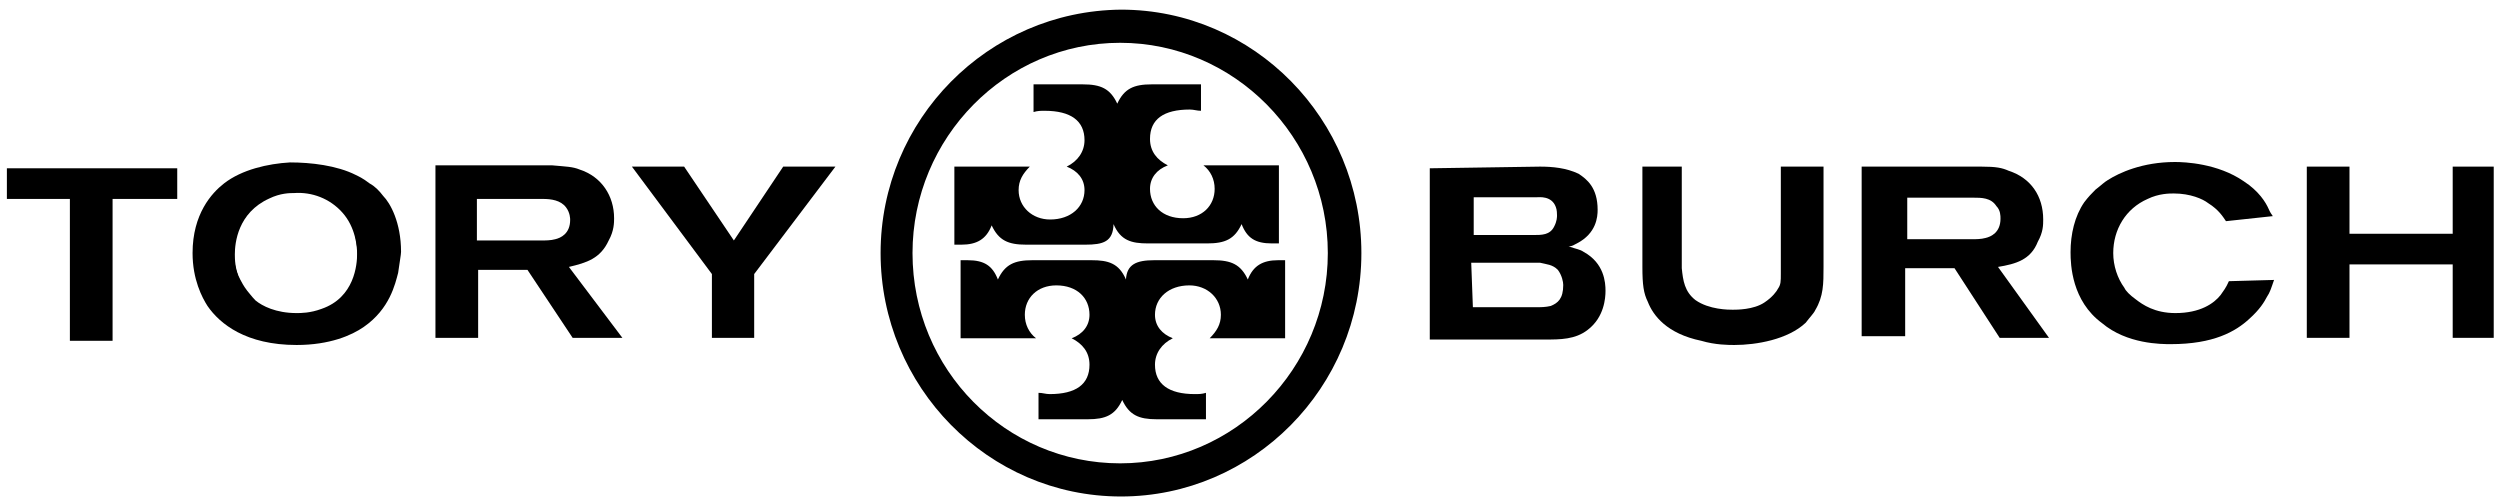 <svg xmlns="http://www.w3.org/2000/svg" fill="none" viewBox="0 0 190 38" height="38" width="190">
<g id="Vector">
<path fill="black" d="M5.311 15.119V25.9H8.556V15.119H13.47V12.79H0.523V15.119H5.311Z"></path>
<path fill="black" d="M24.432 23.476C23.581 23.794 22.857 23.794 22.542 23.794C20.967 23.794 19.927 23.252 19.423 22.838C19.108 22.519 18.888 22.2 18.793 22.104C18.478 21.689 18.384 21.466 18.258 21.243C17.848 20.509 17.848 19.648 17.848 19.329C17.848 18.468 18.069 16.171 20.463 15.087C21.313 14.672 22.038 14.672 22.353 14.672C23.707 14.576 25.062 15.087 26.007 16.139C27.046 17.288 27.141 18.787 27.141 19.297C27.141 20.095 26.952 22.614 24.432 23.476ZM29.125 14.895C28.81 14.481 28.495 14.162 28.086 13.938C27.55 13.524 27.235 13.396 27.046 13.301C25.597 12.567 23.613 12.344 22.038 12.344C20.368 12.439 18.384 12.886 17.029 13.938C16.084 14.672 14.635 16.267 14.635 19.233C14.635 21.243 15.36 22.614 15.769 23.252C16.714 24.624 18.699 26.219 22.542 26.219C25.062 26.219 26.731 25.485 27.645 24.847C29.629 23.476 30.039 21.562 30.259 20.733C30.354 19.999 30.48 19.361 30.48 19.138C30.48 16.905 29.661 15.438 29.125 14.895Z"></path>
<path fill="black" d="M42.198 18.181C41.883 18.276 41.347 18.276 41.347 18.276H36.244V15.119H41.253C41.883 15.119 42.607 15.214 43.017 15.757C43.332 16.171 43.332 16.618 43.332 16.713C43.332 17.766 42.607 18.085 42.198 18.181ZM43.237 20.286C44.592 19.967 45.631 19.648 46.261 18.276C46.671 17.543 46.671 16.905 46.671 16.586C46.671 14.895 45.726 13.428 44.056 12.886C43.521 12.663 43.017 12.663 41.977 12.567H33.094V25.676H36.339V20.509H40.087L43.521 25.676H47.301L43.237 20.286Z"></path>
<path fill="black" d="M51.994 12.663H48.025L54.105 20.828V25.676H57.318V20.828L63.492 12.663H59.523L55.774 18.276L51.994 12.663Z"></path>
<path fill="black" d="M111.939 23.348H116.727C117.136 23.348 117.451 23.348 117.861 23.252C118.396 23.029 118.806 22.71 118.806 21.657C118.806 21.434 118.711 20.924 118.396 20.509C117.987 20.095 117.546 20.095 117.042 19.967H111.813L111.939 23.348ZM111.939 17.862H116.538C117.168 17.862 117.798 17.862 118.113 17.224C118.333 16.809 118.333 16.49 118.333 16.363C118.333 16.267 118.333 15.948 118.239 15.725C117.924 14.864 116.979 14.991 116.79 14.991H112.002V17.862H111.939ZM117.042 12.663C117.987 12.663 119.026 12.758 119.971 13.205C120.601 13.62 121.42 14.258 121.42 15.948C121.42 16.49 121.326 17.734 119.845 18.5C119.625 18.595 119.53 18.723 119.215 18.723C119.845 18.946 120.066 18.946 120.349 19.138C121.924 19.999 122.019 21.466 122.019 22.104C122.019 22.646 121.924 24.113 120.664 25.07C119.719 25.804 118.585 25.804 117.42 25.804H108.663V12.79L117.042 12.663Z"></path>
<path fill="black" d="M127.815 12.663V20.382C127.909 21.338 128.035 22.168 128.854 22.806C129.894 23.539 131.374 23.539 131.689 23.539C132.004 23.539 133.264 23.539 134.083 22.997C134.713 22.582 135.028 22.136 135.123 21.945C135.343 21.626 135.343 21.402 135.343 20.796V12.663H138.588V20.286C138.588 21.562 138.588 22.519 137.958 23.571C137.863 23.794 137.548 24.113 137.233 24.528C135.879 25.804 133.485 26.219 131.815 26.219C131.406 26.219 130.366 26.219 129.295 25.9C126.681 25.358 125.641 23.986 125.232 22.933C124.917 22.295 124.822 21.657 124.822 20.286V12.663H127.815Z"></path>
<path fill="black" d="M144.951 18.181H150.054C150.054 18.181 150.589 18.181 150.904 18.085C151.314 17.989 152.038 17.67 152.038 16.618C152.038 16.395 152.038 15.98 151.723 15.661C151.314 15.023 150.589 15.023 149.959 15.023H144.951V18.181ZM150.589 12.663C151.723 12.663 152.164 12.758 152.668 12.982C154.338 13.524 155.283 14.895 155.283 16.682C155.283 17.096 155.283 17.639 154.873 18.372C154.338 19.744 153.204 20.063 151.849 20.286L155.724 25.676H151.975L148.542 20.382H144.793V25.549H141.486V12.663H150.589Z"></path>
<path fill="black" d="M169.174 16.809C168.954 16.49 168.639 15.948 167.82 15.438C167.41 15.119 166.465 14.704 165.205 14.704C164.89 14.704 164.071 14.704 163.221 15.119C161.551 15.852 160.606 17.447 160.606 19.233C160.606 20.19 160.921 21.147 161.457 21.881C161.551 22.104 161.866 22.423 162.307 22.742C162.843 23.157 163.756 23.794 165.331 23.794C167.221 23.794 168.261 23.061 168.765 22.423C168.985 22.104 169.174 21.881 169.395 21.37L172.828 21.275C172.608 21.913 172.513 22.232 172.293 22.551C172.072 22.965 171.757 23.508 170.938 24.241C169.899 25.198 168.229 26.155 164.985 26.155C164.26 26.155 161.646 26.155 159.756 24.56C157.456 22.869 157.362 20.126 157.362 19.169C157.362 17.798 157.677 16.426 158.401 15.374C158.716 14.959 158.937 14.736 159.252 14.417C159.787 14.002 159.882 13.875 160.197 13.683C161.047 13.141 162.811 12.312 165.3 12.312C166.024 12.312 168.544 12.408 170.529 13.779C171.663 14.513 172.198 15.374 172.419 15.884C172.513 16.108 172.639 16.299 172.734 16.426L169.174 16.809Z"></path>
<path fill="black" d="M178.561 17.766V12.663H175.317V25.676H178.561V20.095H186.405V25.676H189.523V12.663H186.405V17.766H178.561Z"></path>
<path fill="black" d="M66.925 19.233C66.925 29.376 75.084 37.733 85.195 37.733C95.212 37.733 103.465 29.472 103.465 19.233C103.465 9.09 95.307 0.733 85.195 0.733C75.084 0.829 66.925 9.09 66.925 19.233ZM69.351 19.233C69.351 10.462 76.438 3.253 85.132 3.253C93.795 3.253 100.914 10.43 100.914 19.233C100.914 28.005 93.826 35.214 85.132 35.214C76.438 35.214 69.351 28.101 69.351 19.233Z"></path>
<path fill="black" d="M87.715 19.776H92.22C93.574 19.776 94.299 20.095 94.834 21.243C95.244 20.19 95.968 19.776 97.134 19.776H97.669V25.708H91.936C92.472 25.166 92.787 24.656 92.787 23.922C92.787 22.646 91.747 21.689 90.393 21.689C88.818 21.689 87.778 22.646 87.778 23.922C87.778 24.783 88.314 25.389 89.133 25.708C88.282 26.123 87.778 26.857 87.778 27.718C87.778 29.185 88.818 29.951 90.802 29.951C91.117 29.951 91.338 29.951 91.653 29.855V31.864H87.904C86.55 31.864 85.825 31.545 85.29 30.397C84.754 31.545 84.03 31.864 82.675 31.864H78.927V29.855C79.242 29.855 79.462 29.951 79.777 29.951C81.762 29.951 82.801 29.217 82.801 27.718C82.801 26.761 82.266 26.123 81.447 25.708C82.297 25.389 82.801 24.751 82.801 23.922C82.801 22.646 81.856 21.689 80.281 21.689C78.832 21.689 77.887 22.646 77.887 23.922C77.887 24.656 78.202 25.294 78.738 25.708H73.005V19.776H73.54C74.8 19.776 75.43 20.19 75.84 21.243C76.375 20.095 77.1 19.776 78.454 19.776H82.959C84.219 19.776 85.038 19.999 85.573 21.243C85.636 20.095 86.361 19.776 87.715 19.776Z"></path>
<path fill="black" d="M82.486 18.595H77.982C76.627 18.595 75.903 18.276 75.367 17.128C74.958 18.181 74.233 18.595 73.068 18.595H72.532V12.663H78.265C77.73 13.205 77.415 13.715 77.415 14.449C77.415 15.725 78.454 16.682 79.809 16.682C81.384 16.682 82.423 15.725 82.423 14.449C82.423 13.588 81.888 12.982 81.069 12.663C81.919 12.248 82.423 11.514 82.423 10.653C82.423 9.186 81.384 8.42 79.399 8.42C79.084 8.42 78.864 8.42 78.549 8.516V6.411H82.297C83.652 6.411 84.376 6.73 84.912 7.878C85.447 6.73 86.172 6.411 87.526 6.411H91.275V8.42C90.96 8.42 90.739 8.325 90.424 8.325C88.44 8.325 87.4 9.058 87.4 10.557C87.4 11.514 87.936 12.152 88.755 12.567C87.904 12.886 87.4 13.524 87.4 14.353C87.4 15.629 88.345 16.586 89.92 16.586C91.369 16.586 92.314 15.629 92.314 14.353C92.314 13.62 91.999 12.982 91.464 12.567H97.197V18.5H96.661C95.401 18.5 94.771 18.085 94.362 17.032C93.826 18.181 93.102 18.5 91.747 18.5H87.243C85.983 18.5 85.164 18.276 84.628 17.032C84.597 18.372 83.841 18.595 82.486 18.595Z"></path>
<path fill="black" d="M19.575 25.626C16.384 24.573 14.897 22.545 14.879 19.224C14.853 14.505 19.042 11.684 24.52 12.731C28.302 13.454 30.241 15.624 30.201 19.092C30.169 21.943 28.973 23.96 26.57 25.216C25.053 26.009 21.386 26.224 19.575 25.626ZM25.291 23.224C26.647 22.418 27.278 20.989 27.151 19.016C27.037 17.24 26.515 16.265 25.114 15.205C23.991 14.356 21.026 14.361 19.889 15.214C17.695 16.86 17.151 19.516 18.523 21.887C18.923 22.577 19.276 23.144 19.309 23.146C19.341 23.148 19.882 23.345 20.511 23.584C21.902 24.111 24.073 23.948 25.291 23.224Z" clip-rule="evenodd" fill-rule="evenodd"></path>
<path fill="black" d="M54.36 20.852L52.128 17.875C50.9 16.238 49.535 14.41 49.095 13.814L48.294 12.729L51.932 12.739L55.645 18.514L56.293 17.718C56.649 17.281 57.549 15.981 58.292 14.83L59.644 12.736L63.228 12.729L57.216 20.704V25.456H54.36V20.852Z" clip-rule="evenodd" fill-rule="evenodd"></path>
</g>
</svg>
